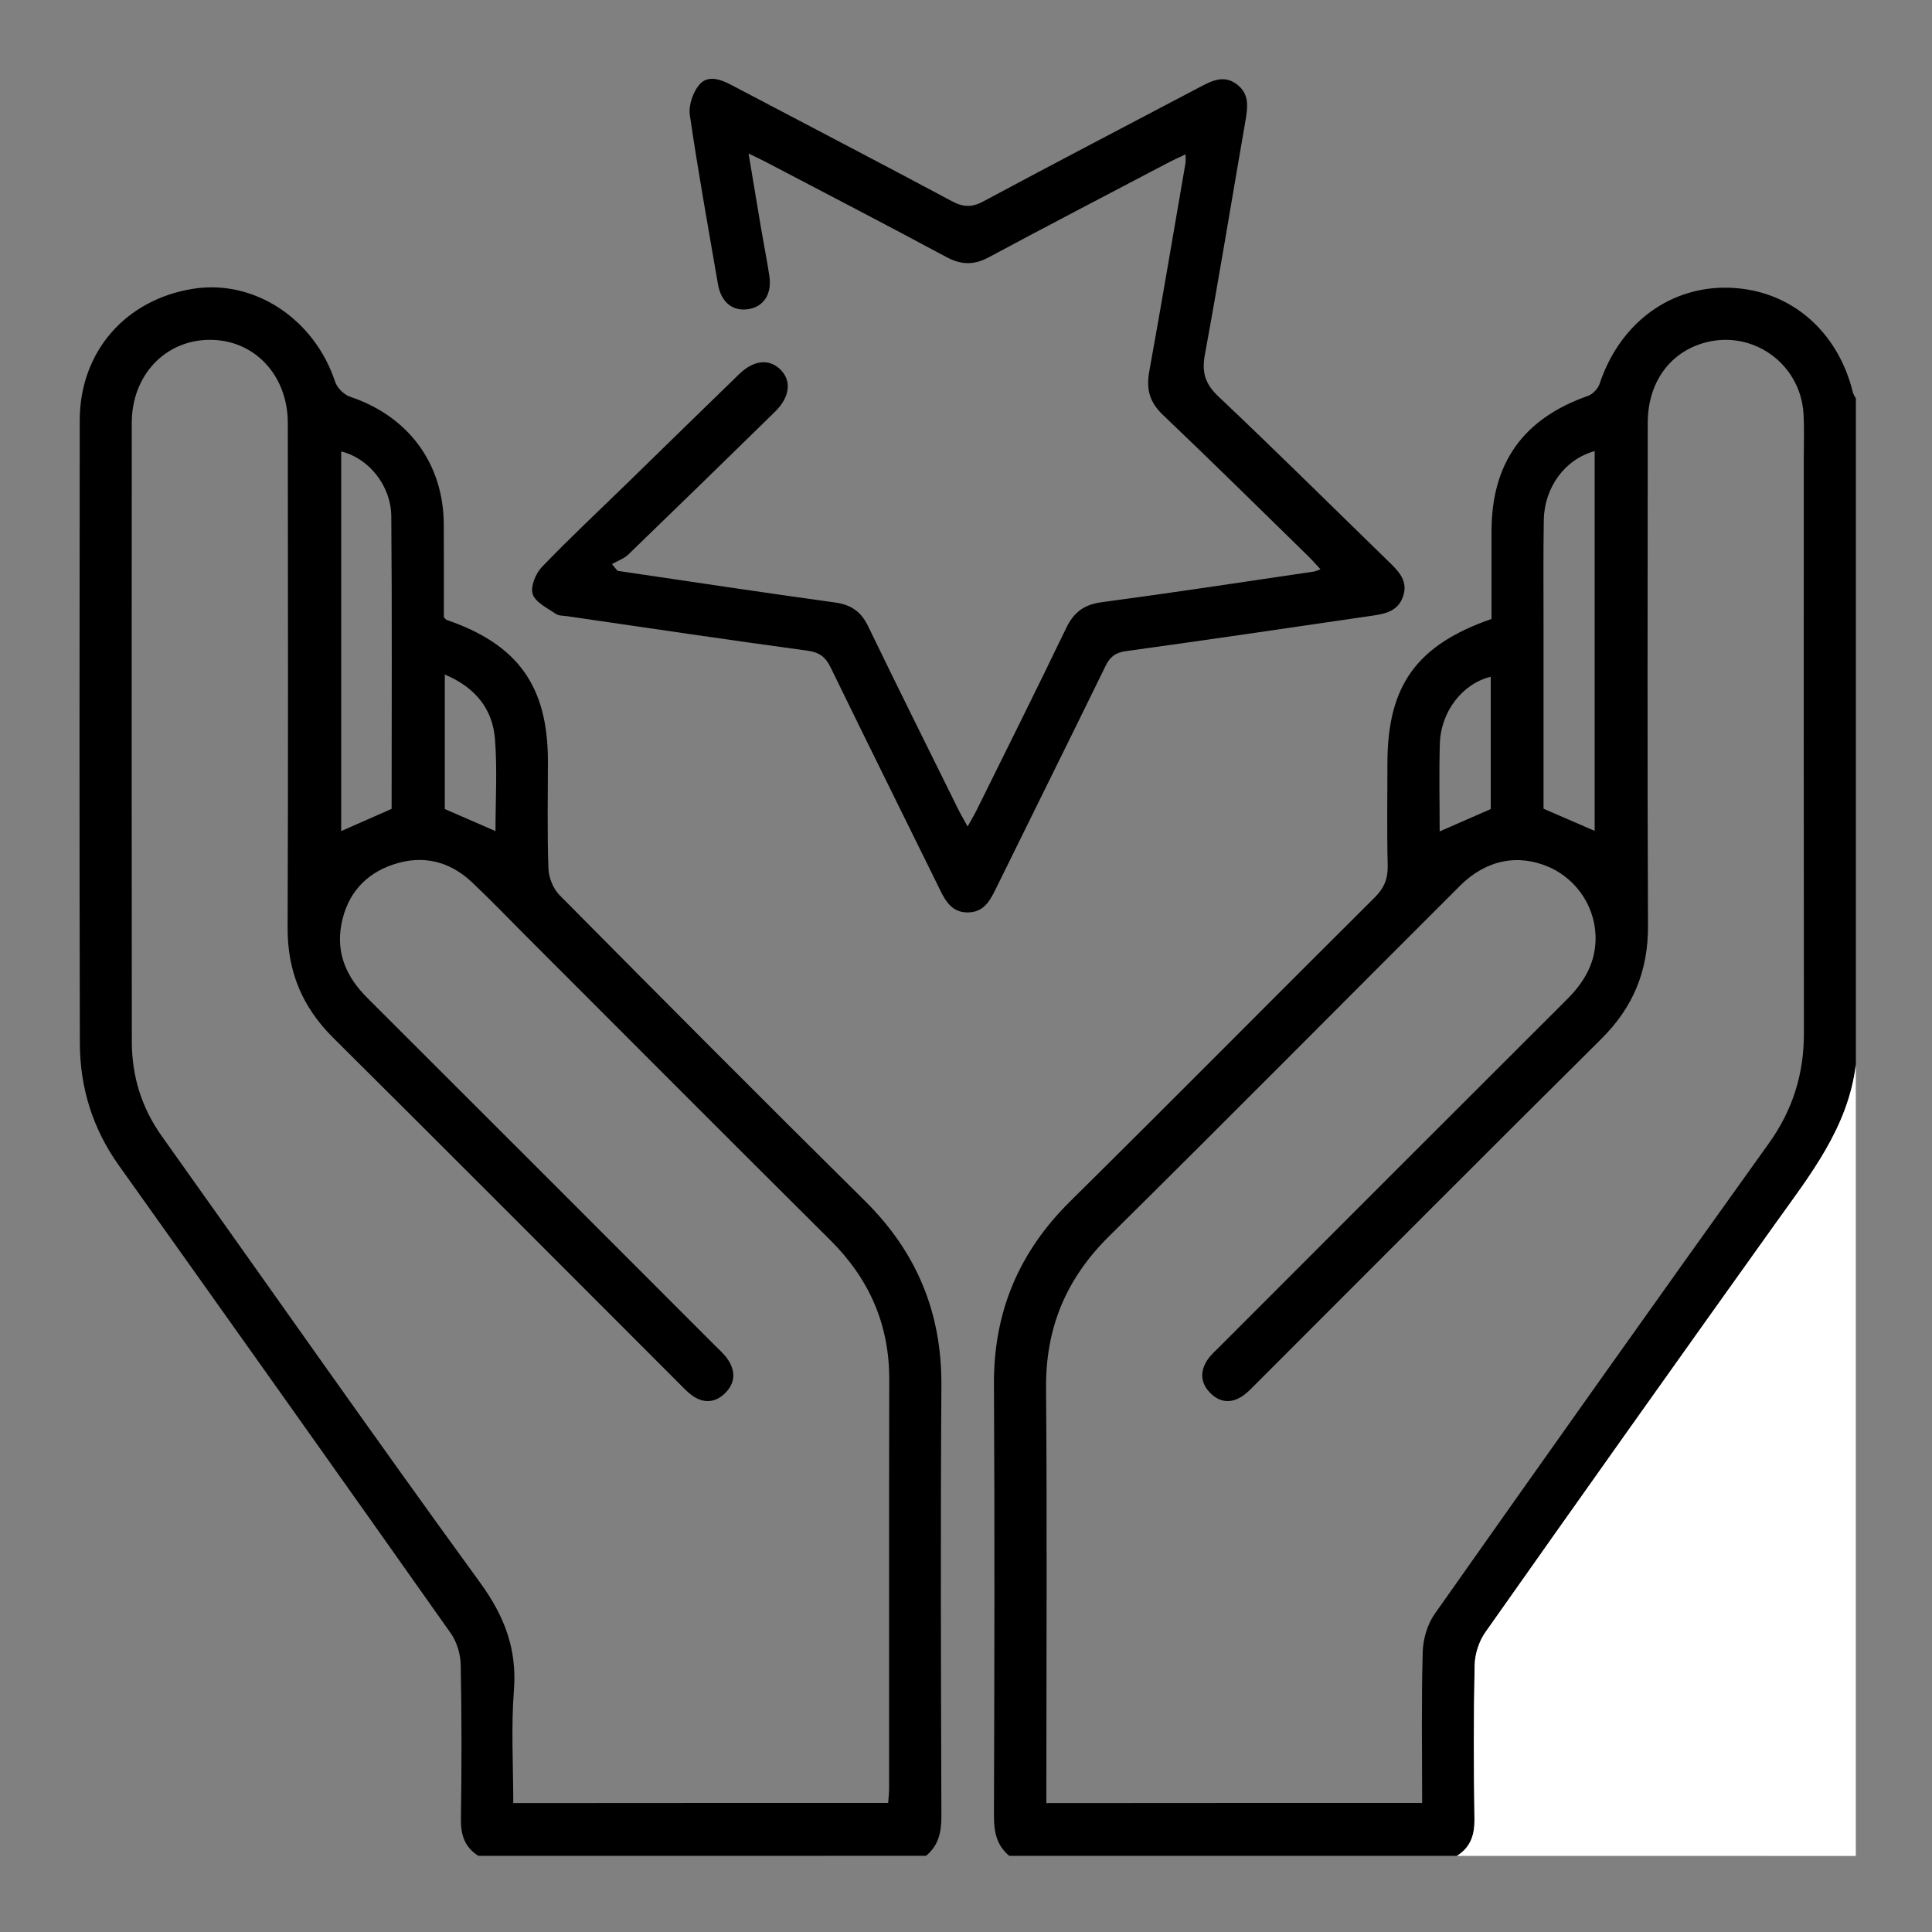 <svg xmlns="http://www.w3.org/2000/svg" xmlns:xlink="http://www.w3.org/1999/xlink" id="Camada_1" x="0px" y="0px" viewBox="0 0 300 300" style="enable-background:new 0 0 300 300;" xml:space="preserve">
<rect x="0" y="0" width="300" height="300" fill="#808080" stroke="none"/>
<style type="text/css">
	.st0{fill:#FFFFFF;}
</style>
<g>
	<path d="M74.3,288.18c-2.12-1.32-2.76-3.21-2.73-5.69c0.12-7.99,0.13-15.99-0.03-23.98c-0.03-1.65-0.6-3.55-1.54-4.89   c-17.13-24.27-34.34-48.49-51.57-72.69c-4.05-5.69-6.01-12.05-6.03-18.93c-0.08-32.24-0.06-64.48-0.02-96.72   c0.01-10.69,7.15-18.82,17.7-20.45c9.45-1.46,18.74,4.72,21.95,14.43c0.31,0.95,1.37,2.03,2.32,2.34   c9.03,3.02,14.5,10.33,14.56,19.79c0.03,4.84,0.01,9.69,0.01,14.46c0.22,0.2,0.32,0.37,0.46,0.42c11.05,3.8,15.69,10.28,15.7,21.91   c0,5.57-0.12,11.14,0.08,16.7c0.05,1.42,0.75,3.14,1.75,4.14c15.74,15.89,31.5,31.74,47.4,47.46c8.05,7.96,11.95,17.38,11.87,28.71   c-0.15,22.27-0.07,44.54,0,66.82c0.01,2.47-0.43,4.55-2.39,6.16C120.63,288.18,97.47,288.18,74.3,288.18z M137.91,279.96   c0.06-0.82,0.15-1.51,0.15-2.2c0.01-21.19-0.02-42.38,0.02-63.57c0.02-8.55-3.13-15.65-9.18-21.65   c-15.73-15.63-31.37-31.34-47.05-47.02c-2.86-2.86-5.65-5.78-8.59-8.55c-3.49-3.28-7.67-4.26-12.21-2.73   c-4.43,1.49-7.18,4.7-8.04,9.3c-0.85,4.52,0.81,8.21,4.02,11.41c17.99,17.94,35.94,35.92,53.9,53.89c0.7,0.7,1.46,1.36,2.02,2.16   c1.29,1.85,1.27,3.75-0.39,5.36c-1.56,1.51-3.36,1.58-5.13,0.3c-0.65-0.47-1.21-1.07-1.78-1.64   c-17.96-17.96-35.88-35.97-53.91-53.87c-4.81-4.78-7.11-10.3-7.08-17.09c0.1-26.13,0.05-52.25,0.03-78.38   c-0.01-7.48-5.26-12.99-12.22-12.91c-6.86,0.07-12,5.53-12.01,12.87c-0.02,32.05-0.03,64.1,0.01,96.16   c0.01,5.32,1.51,10.21,4.65,14.62c16.45,23.09,32.7,46.33,49.38,69.26c3.81,5.23,5.8,10.33,5.3,16.79   c-0.45,5.77-0.1,11.61-0.1,17.51C99.25,279.96,118.51,279.96,137.91,279.96z M60.81,125.6c0-15.07,0.08-30.24-0.05-45.4   c-0.04-4.86-3.56-9.07-7.78-10.1c0,19.66,0,39.31,0,58.95C55.66,127.86,58.17,126.76,60.81,125.6z M69.07,104.74   c0,7.36,0,14.23,0,20.89c2.71,1.18,5.22,2.27,7.87,3.42c0-4.83,0.29-9.59-0.08-14.29C76.49,110.07,73.8,106.74,69.07,104.74z"></path>
	<path d="M156.73,288.18c-1.96-1.6-2.39-3.69-2.39-6.16c0.07-22.36,0.13-44.71,0-67.07c-0.06-11.23,3.87-20.54,11.86-28.43   c15.84-15.65,31.49-31.48,47.28-47.18c1.46-1.46,2.05-2.9,2-4.94c-0.13-5.29-0.04-10.59-0.04-15.89c0-12.03,4.51-18.35,16.16-22.4   c0-4.46,0-9.02,0-13.57c0.01-10.69,4.94-17.55,15.01-21.08c0.73-0.26,1.52-1.12,1.78-1.87c3.15-9.47,11.05-15.29,20.37-14.9   c9.28,0.39,16.61,6.68,18.96,16.25c0.08,0.33,0.3,0.62,0.46,0.93c0,34.49,0,68.97,0,103.46c-1.2,9.79-7.12,17.15-12.58,24.79   c-15.05,21.07-30.04,42.18-44.95,63.34c-0.99,1.41-1.62,3.38-1.66,5.11c-0.17,7.97-0.15,15.96-0.03,23.93   c0.04,2.47-0.62,4.36-2.73,5.68C203.06,288.18,179.89,288.18,156.73,288.18z M220.83,279.96c0-8-0.13-15.72,0.09-23.43   c0.05-2,0.71-4.29,1.85-5.91c17.21-24.43,34.5-48.8,51.9-73.09c3.71-5.18,5.45-10.78,5.44-17.09c-0.04-29.72-0.02-59.44-0.02-89.15   c0-2.33,0.09-4.67-0.04-7c-0.45-7.94-8.13-13.29-15.69-10.98c-5.26,1.61-8.5,6.27-8.5,12.36c-0.01,26.04-0.08,52.07,0.04,78.11   c0.03,6.99-2.31,12.65-7.27,17.56c-17.91,17.76-35.7,35.65-53.54,53.48c-0.63,0.63-1.25,1.3-1.97,1.83   c-1.88,1.36-3.76,1.19-5.32-0.48c-1.47-1.59-1.44-3.42-0.2-5.16c0.51-0.72,1.21-1.32,1.84-1.96c17.96-17.97,35.91-35.95,53.9-53.89   c2.51-2.51,4.24-5.32,4.41-8.93c0.23-4.96-2.68-9.61-7.24-11.6c-4.8-2.1-9.78-1.11-13.8,2.91c-18.17,18.14-36.24,36.38-54.5,54.43   c-6.66,6.58-9.86,14.22-9.78,23.58c0.17,20.47,0.05,40.94,0.05,61.41c0,0.96,0,1.92,0,3.02   C182.01,279.96,201.27,279.96,220.83,279.96z M247.62,129.02c0-19.72,0-39.33,0-58.97c-4.56,1.23-7.81,5.56-7.9,10.71   c-0.1,5.65-0.03,11.31-0.04,16.96c0,9.33,0,18.66,0,27.86C242.37,126.75,244.89,127.84,247.62,129.02z M223.55,129.1   c2.82-1.23,5.33-2.33,7.93-3.47c0-6.76,0-13.63,0-20.54c-4.38,1.05-7.75,5.39-7.9,10.38C223.44,119.96,223.55,124.45,223.55,129.1z   "></path>
	<path class="st0" d="M226.22,288.18c2.11-1.32,2.76-3.21,2.73-5.68c-0.12-7.98-0.14-15.96,0.03-23.93c0.04-1.73,0.66-3.7,1.66-5.11   c14.91-21.16,29.9-42.28,44.95-63.34c5.46-7.64,11.38-15.01,12.58-24.79c0,40.95,0,81.9,0,122.86   C267.53,288.18,246.88,288.18,226.22,288.18z"></path>
	<path d="M95.9,88.64c11.27,1.66,22.53,3.37,33.81,4.92c2.51,0.35,4.02,1.46,5.1,3.7c4.57,9.44,9.25,18.83,13.9,28.24   c0.42,0.85,0.9,1.68,1.54,2.84c0.63-1.14,1.12-1.95,1.53-2.8c4.61-9.33,9.26-18.63,13.77-28c1.17-2.42,2.72-3.65,5.47-4.02   c11.02-1.47,22.02-3.15,33.02-4.77c0.24-0.03,0.46-0.16,1-0.36c-0.71-0.76-1.27-1.41-1.88-2.01c-7.52-7.34-14.99-14.73-22.6-21.97   c-2.07-1.97-2.6-4.01-2.1-6.74c1.95-10.77,3.76-21.56,5.62-32.34c0.06-0.34,0.01-0.7,0.01-1.36c-1.03,0.49-1.89,0.87-2.73,1.31   c-9.29,4.88-18.6,9.72-27.84,14.68c-2.3,1.23-4.27,1.19-6.57-0.05c-9.32-5.01-18.72-9.88-28.09-14.79c-0.7-0.37-1.42-0.7-2.62-1.28   c0.69,4.15,1.31,7.89,1.94,11.62c0.42,2.48,0.92,4.94,1.29,7.42c0.4,2.75-0.84,4.68-3.14,5.1c-2.47,0.46-4.35-0.98-4.84-3.83   c-1.51-8.75-3.09-17.49-4.37-26.28c-0.22-1.5,0.47-3.54,1.47-4.72c1.3-1.53,3.25-0.87,4.95,0.03   c11.42,6.02,22.88,11.97,34.27,18.06c1.79,0.96,3.12,0.99,4.93,0.01c11.14-5.98,22.35-11.82,33.54-17.71   c1.87-0.98,3.73-1.97,5.76-0.46c1.99,1.48,1.72,3.51,1.36,5.63c-2.1,12.11-4.08,24.24-6.3,36.32c-0.51,2.76,0,4.55,2.09,6.53   c8.94,8.45,17.67,17.11,26.49,25.69c1.52,1.48,3,2.96,2.19,5.35c-0.8,2.38-2.88,2.73-4.96,3.03c-12.69,1.85-25.38,3.73-38.09,5.48   c-1.66,0.23-2.47,0.91-3.17,2.34c-5.66,11.6-11.42,23.16-17.11,34.75c-0.91,1.85-1.91,3.48-4.29,3.48c-2.39,0-3.38-1.66-4.28-3.5   c-5.66-11.51-11.37-22.99-16.98-34.52c-0.78-1.61-1.71-2.36-3.58-2.62c-12.44-1.69-24.86-3.54-37.29-5.35   c-0.62-0.09-1.36-0.05-1.83-0.38c-1.31-0.91-3.15-1.77-3.57-3.05c-0.38-1.15,0.45-3.2,1.42-4.21c4.35-4.53,8.95-8.83,13.45-13.21   c5.72-5.58,11.43-11.17,17.17-16.73c2.26-2.2,4.65-2.45,6.39-0.76c1.81,1.76,1.53,4.29-0.8,6.58   c-7.57,7.41-15.16,14.81-22.78,22.17c-0.69,0.66-1.69,1-2.54,1.49C95.32,87.97,95.61,88.3,95.9,88.64z"></path>
</g>
</svg>